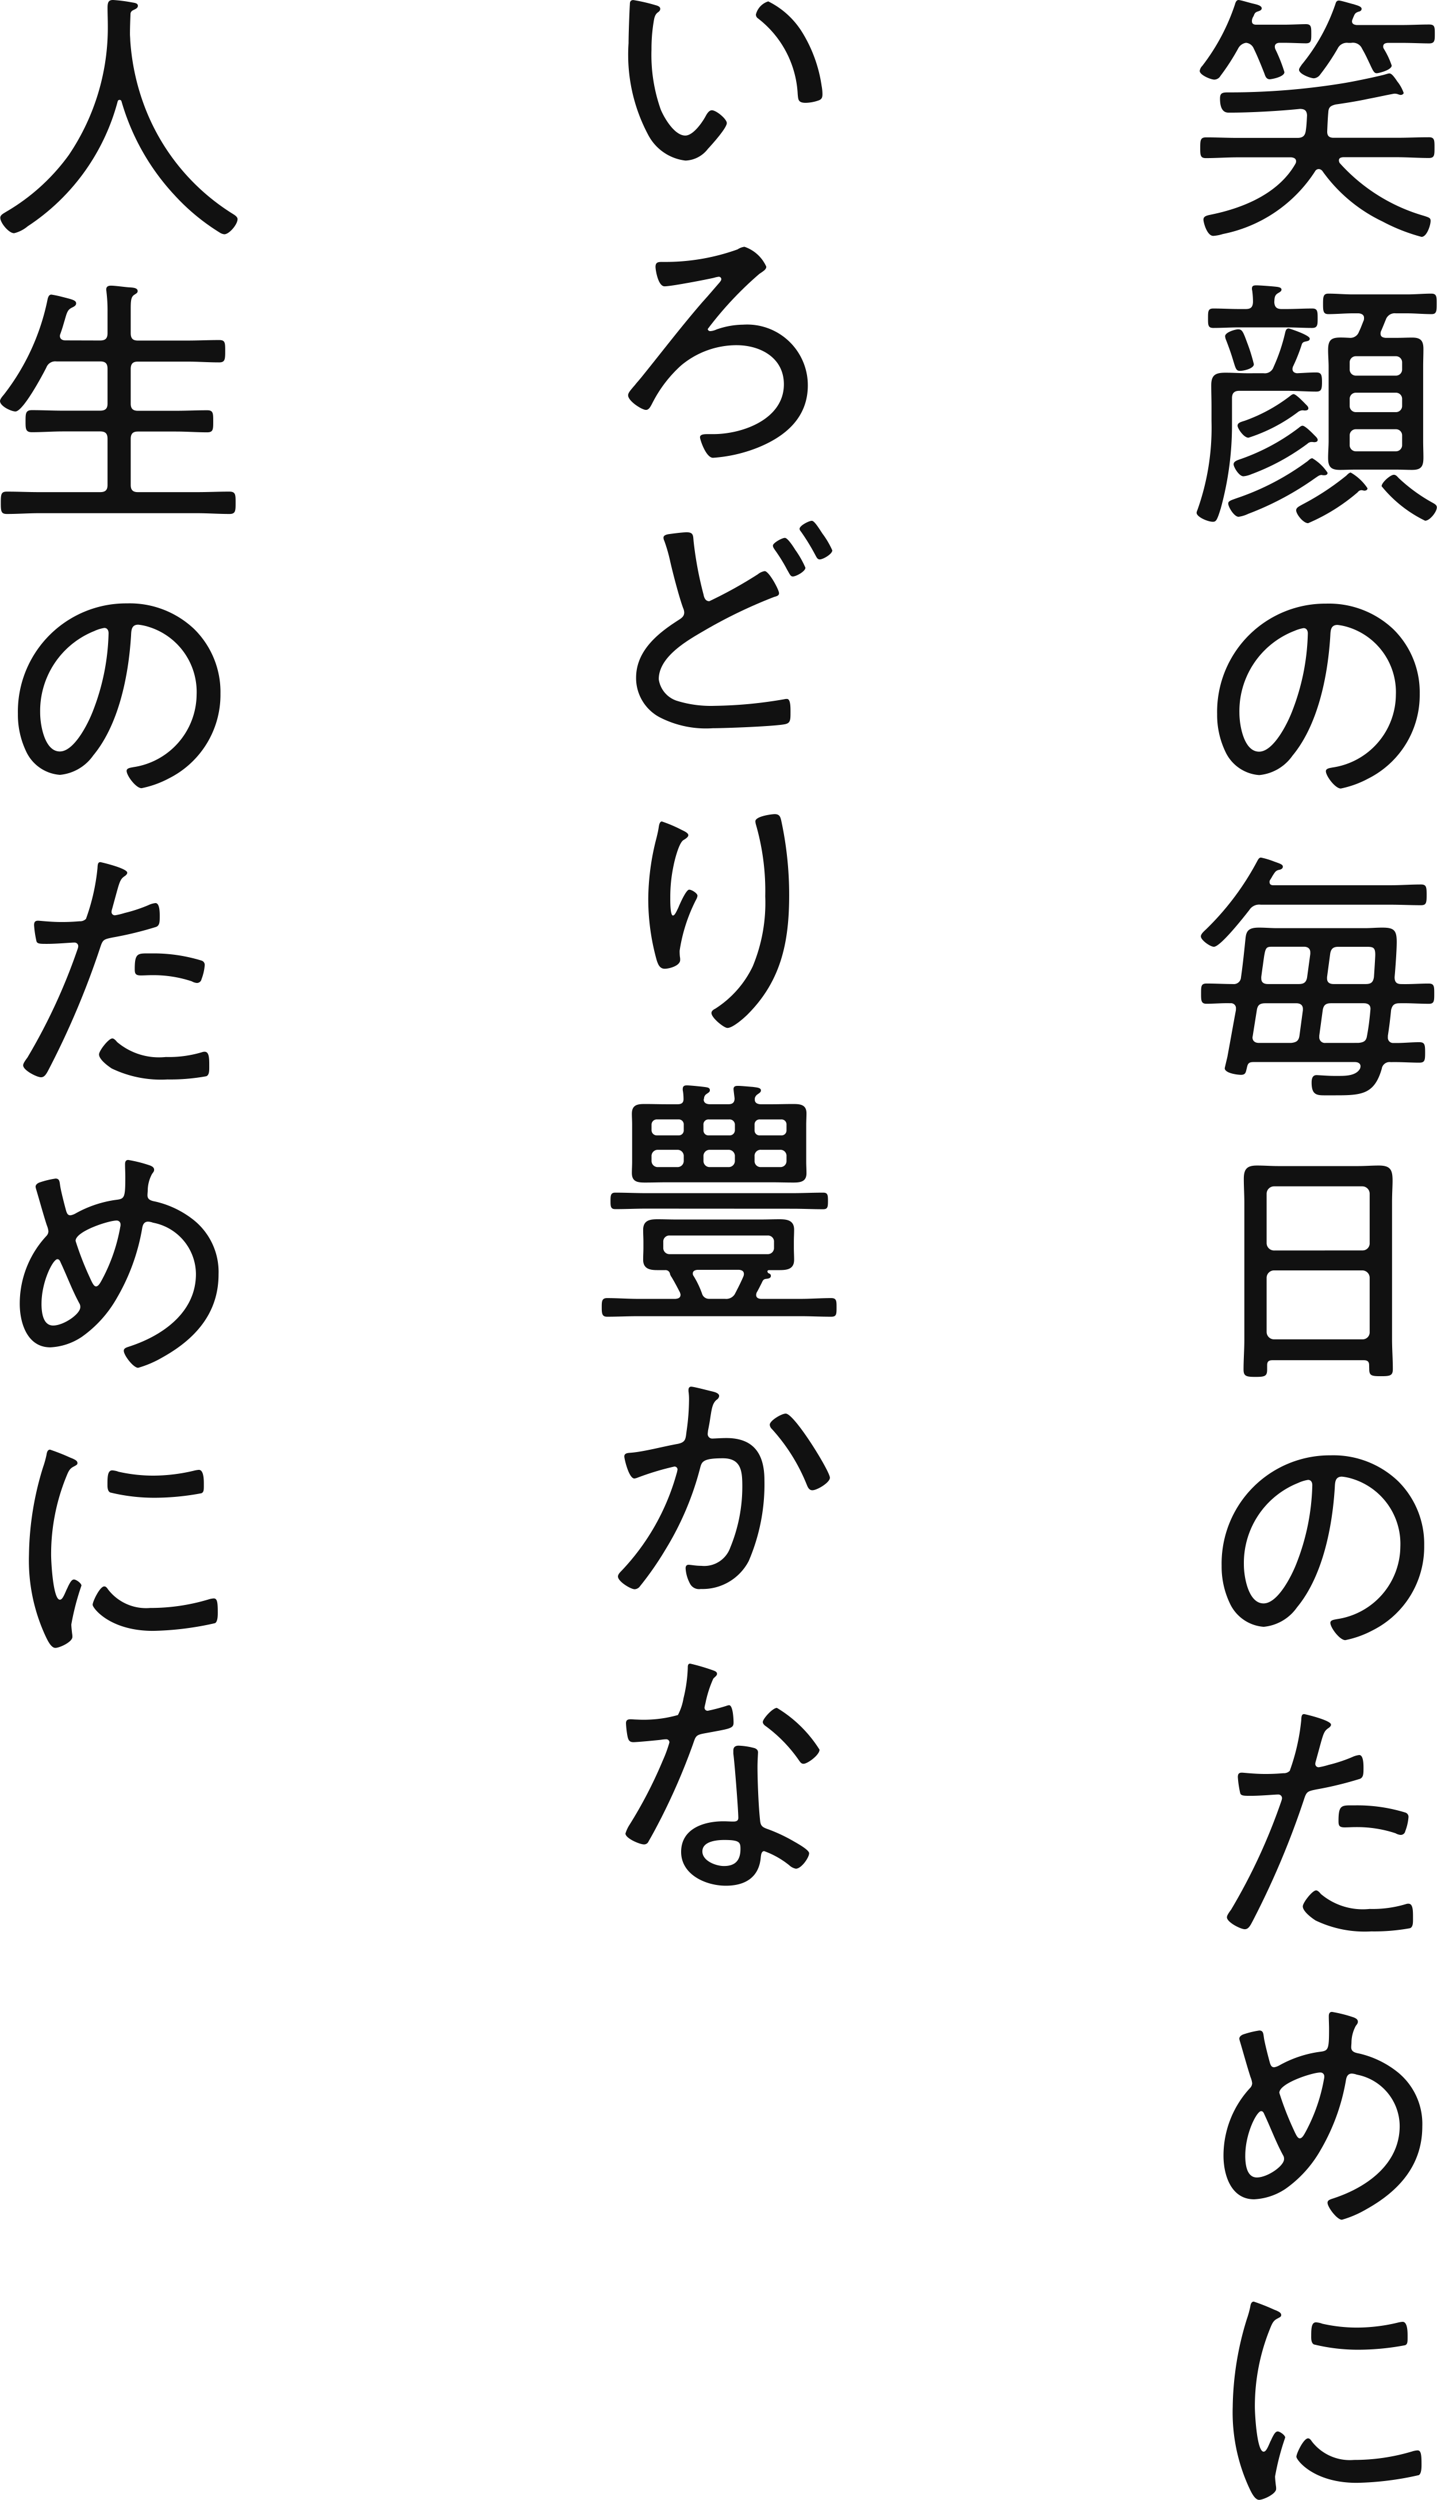 <svg xmlns="http://www.w3.org/2000/svg" width="86.559" height="150.566" viewBox="0 0 86.559 150.566">
  <g id="txt" transform="translate(0 0)">
    <g id="グループ_10340" data-name="グループ 10340" transform="translate(36.247 0.001)">
      <path id="パス_2585" data-name="パス 2585" d="M751.171,647.42c.112.032.3.08.3.225,0,.1-.064.16-.159.225-.194.161-.209.385-.257.674a10.131,10.131,0,0,0-.112,1.555,9.863,9.863,0,0,0,.562,3.625c.225.528.833,1.555,1.475,1.555.465,0,.993-.754,1.2-1.123.079-.144.207-.4.4-.4.273,0,.9.531.9.77,0,.3-.9,1.3-1.139,1.555a1.786,1.786,0,0,1-1.347.706,2.919,2.919,0,0,1-2.245-1.54,10.251,10.251,0,0,1-1.187-5.532c0-.513.048-1.844.08-2.373,0-.144.064-.225.209-.225A11,11,0,0,1,751.171,647.42Zm6.8-.225a5.022,5.022,0,0,1,2.068,1.892,8.466,8.466,0,0,1,1.154,3.208,2.608,2.608,0,0,1,.048.5c0,.194-.048.306-.239.37a2.465,2.465,0,0,1-.77.143c-.465,0-.449-.207-.481-.513a6.146,6.146,0,0,0-2.39-4.57.279.279,0,0,1-.128-.239A1.107,1.107,0,0,1,757.97,647.2Z" transform="translate(-747.947 -647.115)" fill="#111"/>
      <path id="パス_2586" data-name="パス 2586" d="M757.866,659.43c0,.177-.209.289-.417.432a21.234,21.234,0,0,0-3.111,3.322.147.147,0,0,0,.16.127,1.049,1.049,0,0,0,.369-.1,4.966,4.966,0,0,1,1.6-.289,3.656,3.656,0,0,1,3.9,3.657c0,1.955-1.364,3.094-3.063,3.768a8.917,8.917,0,0,1-2.646.594c-.433,0-.786-1.107-.786-1.235,0-.191.289-.191.465-.191h.337c1.763,0,4.251-.9,4.251-3,0-1.6-1.412-2.357-2.856-2.357a5.209,5.209,0,0,0-3.351,1.234,7.821,7.821,0,0,0-1.669,2.165c-.143.273-.239.5-.432.5-.241,0-1.075-.528-1.075-.881,0-.144.128-.29.417-.626.112-.144.257-.3.417-.5,1.218-1.508,2.405-3.063,3.672-4.522.337-.369.658-.754.995-1.138.048-.066.112-.13.112-.21a.147.147,0,0,0-.161-.144,1.728,1.728,0,0,0-.289.065c-.481.111-2.566.512-2.966.512s-.547-1.01-.547-1.17c0-.322.21-.3.482-.3a12.821,12.821,0,0,0,4.459-.754,1.013,1.013,0,0,1,.416-.159A2.223,2.223,0,0,1,757.866,659.43Z" transform="translate(-747.954 -643.368)" fill="#111"/>
      <path id="パス_2587" data-name="パス 2587" d="M751.874,671.377c.225-.032.834-.112,1.075-.112.417,0,.385.209.417.546A21.736,21.736,0,0,0,753.96,675c.031.161.095.416.352.416a26.157,26.157,0,0,0,2.919-1.619.9.9,0,0,1,.417-.193c.257,0,.865,1.123.865,1.332,0,.161-.191.191-.3.225a29.4,29.4,0,0,0-4.3,2.083c-.993.577-2.646,1.54-2.646,2.872a1.6,1.6,0,0,0,1.139,1.314,6.922,6.922,0,0,0,2.229.289,26.262,26.262,0,0,0,4.2-.4.536.536,0,0,1,.159-.016c.225,0,.209.562.209.849,0,.435-.016.61-.337.674-.625.128-3.592.241-4.346.241a6.083,6.083,0,0,1-3.224-.673,2.677,2.677,0,0,1-1.395-2.359c0-1.6,1.25-2.645,2.5-3.447.192-.129.4-.225.4-.5a.742.742,0,0,0-.064-.255c-.241-.643-.642-2.182-.8-2.9a9.411,9.411,0,0,0-.337-1.155.428.428,0,0,1-.048-.193C751.553,671.442,751.746,671.395,751.874,671.377Zm7.617.947a5.734,5.734,0,0,1,.61,1.075c0,.223-.562.528-.754.528-.144,0-.177-.112-.353-.416a9.952,9.952,0,0,0-.689-1.123c-.1-.144-.162-.225-.162-.322,0-.159.547-.464.722-.464S759.4,672.178,759.492,672.324Zm1.636-.979a5.2,5.2,0,0,1,.593,1.009c0,.225-.561.546-.754.546-.127,0-.177-.1-.239-.209a13.1,13.1,0,0,0-.866-1.427c-.032-.047-.112-.128-.112-.207,0-.194.562-.483.738-.483C760.631,670.575,760.856,670.928,761.127,671.345Z" transform="translate(-747.833 -639.206)" fill="#111"/>
      <path id="パス_2588" data-name="パス 2588" d="M752.366,684.685c.144.082.5.209.5.369,0,.128-.209.241-.3.3-.273.177-.53,1.219-.594,1.555a9.081,9.081,0,0,0-.193,1.876c0,.146-.016,1.107.16,1.107.113,0,.209-.239.321-.464.08-.194.465-1.093.658-1.093.143,0,.5.21.5.37a.633.633,0,0,1-.08.225,10.009,10.009,0,0,0-.995,3.078,2.932,2.932,0,0,0,.016.369.789.789,0,0,1,.016.193c0,.353-.658.529-.929.529-.3,0-.4-.257-.481-.5a13.676,13.676,0,0,1-.513-3.705,14.922,14.922,0,0,1,.5-3.688c.05-.209.1-.417.13-.624.015-.1.047-.354.191-.354A8.464,8.464,0,0,1,752.366,684.685Zm6.093-.529a21.188,21.188,0,0,1,.481,4.508c0,2.791-.465,5.146-2.5,7.184-.239.24-.9.817-1.218.817-.209,0-.963-.608-.963-.9,0-.13.128-.208.225-.257a6.194,6.194,0,0,0,2.261-2.551,9.976,9.976,0,0,0,.754-4.216,14.452,14.452,0,0,0-.562-4.33.825.825,0,0,1-.032-.194c0-.3.979-.432,1.17-.432C758.379,683.788,758.411,683.981,758.459,684.156Z" transform="translate(-747.651 -634.751)" fill="#111"/>
      <path id="パス_2589" data-name="パス 2589" d="M757.688,708.48a.467.467,0,0,0-.032.144c0,.176.128.224.273.241h2.389c.626,0,1.236-.048,1.86-.048.321,0,.321.176.321.562,0,.4,0,.562-.321.562-.624,0-1.234-.033-1.86-.033h-9.767c-.626,0-1.25.033-1.876.033-.3,0-.321-.193-.321-.562,0-.353,0-.562.321-.562.626,0,1.25.048,1.876.048H752.8c.112-.016.3-.031.3-.255,0-.048-.032-.1-.032-.13-.193-.368-.289-.56-.5-.915a.694.694,0,0,1-.1-.191.268.268,0,0,0-.289-.241h-.481c-.448,0-.849-.08-.849-.626,0-.239.016-.481.016-.722v-.352c0-.241-.016-.483-.016-.722,0-.578.4-.642.867-.642.384,0,.753.016,1.122.016h5.1c.385,0,.77-.016,1.138-.016.465,0,.867.08.867.626,0,.241-.016.48-.016.738v.352c0,.241.016.483.016.722,0,.578-.433.626-.9.626h-.608c-.064,0-.1.032-.1.08s.032.064.048.1c.08.031.159.065.159.161,0,.128-.111.159-.207.176-.145.016-.225.016-.3.161C758.009,707.871,757.752,708.385,757.688,708.48Zm-6.655-5.051c-.626,0-1.236.031-1.861.031-.289,0-.289-.177-.289-.514,0-.32.018-.48.289-.48.626,0,1.236.031,1.861.031h8.8c.626,0,1.236-.031,1.86-.031.273,0,.289.143.289.5s-.016.5-.289.5c-.624,0-1.234-.031-1.86-.031Zm3.463-6.576c0,.225.192.289.385.289h1.091c.257,0,.384-.1.384-.353-.015-.144-.063-.5-.063-.56,0-.161.111-.194.255-.194.225,0,.674.048.915.064.193.033.481.033.481.209,0,.112-.1.162-.209.241a.381.381,0,0,0-.161.241v.08c0,.208.193.273.369.273h.626c.432,0,.865-.016,1.3-.016s.818.032.818.562c0,.225-.016.464-.016.689v2.229c0,.225.016.449.016.69,0,.513-.369.562-.786.562-.449,0-.881-.016-1.33-.016h-6.287c-.433,0-.865.016-1.315.016-.433,0-.8-.032-.8-.578,0-.225.016-.449.016-.674v-2.229c0-.255-.016-.464-.016-.657,0-.545.337-.594.786-.594s.882.016,1.331.016h.626c.241,0,.385-.08.369-.353a3.384,3.384,0,0,0-.032-.417.489.489,0,0,1-.016-.143c0-.194.112-.225.257-.225.16,0,.977.079,1.154.112.112.016.224.047.224.177,0,.112-.08.143-.192.225a.326.326,0,0,0-.16.271C754.513,696.806,754.5,696.837,754.5,696.853Zm-1.523,2.165a.3.3,0,0,0,.321-.32v-.322a.3.3,0,0,0-.321-.32h-1.282a.316.316,0,0,0-.337.32v.322a.316.316,0,0,0,.337.32Zm-1.619,1.523a.372.372,0,0,0,.384.387h1.171a.372.372,0,0,0,.385-.387v-.255a.374.374,0,0,0-.385-.4h-1.171a.374.374,0,0,0-.384.4Zm7.377,4.893a.362.362,0,0,0-.385-.385h-5.9a.362.362,0,0,0-.385.385v.352a.371.371,0,0,0,.385.385h5.9a.371.371,0,0,0,.385-.385Zm-4.618,1.682c-.144.017-.273.065-.273.225a.226.226,0,0,0,.048.146,5.454,5.454,0,0,1,.512,1.075.429.429,0,0,0,.417.3h.963a.6.6,0,0,0,.625-.353c.176-.337.337-.658.481-.994a.434.434,0,0,0,.032-.144c0-.193-.144-.241-.3-.258Zm.369-8.417a.3.3,0,0,0,.32.32h1.236a.316.316,0,0,0,.337-.32v-.322a.316.316,0,0,0-.337-.32H754.8a.3.3,0,0,0-.32.32Zm1.892,1.587a.375.375,0,0,0-.386-.4h-1.122a.373.373,0,0,0-.384.4v.255a.371.371,0,0,0,.384.387h1.122a.373.373,0,0,0,.386-.387Zm1.186-1.587a.3.3,0,0,0,.321.32h1.282a.3.3,0,0,0,.321-.32v-.322a.3.3,0,0,0-.321-.32h-1.282a.3.3,0,0,0-.321.32Zm.385,1.186a.366.366,0,0,0-.385.4v.255a.363.363,0,0,0,.385.387H759.1a.363.363,0,0,0,.384-.387v-.255a.366.366,0,0,0-.384-.4Z" transform="translate(-748.355 -630.633)" fill="#111"/>
      <path id="パス_2590" data-name="パス 2590" d="M754.763,709.864c.128.032.417.1.417.273a.3.3,0,0,1-.144.224c-.257.208-.3.529-.385,1.059-.032.241-.08.5-.144.817,0,.049-.016.128-.016.177a.27.27,0,0,0,.289.289c.112,0,.529-.031.834-.031,1.651,0,2.293.96,2.293,2.533a11.7,11.7,0,0,1-.947,4.877,3.134,3.134,0,0,1-2.887,1.682.613.613,0,0,1-.657-.337,2.216,2.216,0,0,1-.257-.913c0-.112.048-.209.176-.209.144,0,.417.064.769.064a1.663,1.663,0,0,0,1.748-1.107,9.618,9.618,0,0,0,.723-3.688c0-.9-.064-1.683-1.171-1.683-1.17,0-1.268.191-1.364.562a17.919,17.919,0,0,1-2.085,4.922,19.075,19.075,0,0,1-1.587,2.277.436.436,0,0,1-.273.128c-.241,0-1.011-.465-1.011-.769,0-.128.13-.257.225-.353a13.874,13.874,0,0,0,3.3-5.82,1.749,1.749,0,0,0,.064-.273.181.181,0,0,0-.192-.176,16.432,16.432,0,0,0-2.229.674.775.775,0,0,1-.177.047c-.337,0-.608-1.186-.608-1.33,0-.225.271-.209.416-.225.786-.064,1.972-.385,2.791-.529.513-.1.481-.321.546-.786a13.547,13.547,0,0,0,.144-1.812,3.486,3.486,0,0,0-.032-.578v-.079c0-.1.048-.194.161-.194C753.642,709.575,754.555,709.817,754.763,709.864Zm7.088,5.2c0,.289-.769.753-1.058.753-.193,0-.273-.177-.337-.337a11.151,11.151,0,0,0-2.1-3.352.393.393,0,0,1-.128-.255c0-.257.721-.674.961-.674C759.719,711.2,761.852,714.676,761.852,715.061Z" transform="translate(-748.108 -626.058)" fill="#111"/>
      <path id="パス_2591" data-name="パス 2591" d="M754.746,722.473c.08.032.193.08.193.193,0,.1-.1.16-.225.289a6.886,6.886,0,0,0-.465,1.444c-.015.079-.064.255-.064.3a.185.185,0,0,0,.193.192,11.366,11.366,0,0,0,1.107-.289.725.725,0,0,1,.177-.048c.241,0,.273.85.273,1.043,0,.368-.194.368-1.765.657-.528.1-.514.177-.689.674a38.413,38.413,0,0,1-1.909,4.427c-.239.464-.481.929-.753,1.395a.294.294,0,0,1-.273.191c-.273,0-1.123-.368-1.123-.656a2.1,2.1,0,0,1,.257-.546,26.441,26.441,0,0,0,1.99-3.848,8,8,0,0,0,.4-1.091.185.185,0,0,0-.193-.193,2.345,2.345,0,0,0-.32.032c-.257.032-1.444.144-1.653.144-.257,0-.321-.144-.369-.417a5.481,5.481,0,0,1-.08-.722c0-.191.1-.24.273-.24.128,0,.257.016.369.016a7.582,7.582,0,0,0,2.486-.273,3.387,3.387,0,0,0,.337-1.011,8.8,8.8,0,0,0,.257-1.828c0-.112,0-.257.144-.257A12.468,12.468,0,0,1,754.746,722.473Zm2.389,4.65c.145.032.273.112.273.273,0,.064-.032.546-.032.865,0,.85.064,2.439.161,3.273.032.287.144.368.4.464a9.843,9.843,0,0,1,1.619.754c.192.112.931.512.931.722,0,.255-.465.929-.8.929a.809.809,0,0,1-.4-.209,5.249,5.249,0,0,0-1.507-.85c-.177,0-.193.257-.209.4-.112,1.2-.963,1.685-2.1,1.685-1.2,0-2.694-.659-2.694-2.038,0-1.411,1.379-1.844,2.55-1.844.193,0,.4.016.594.016.159,0,.3-.031.3-.225,0-.465-.225-3.335-.3-3.864v-.193c0-.207.127-.289.321-.289A4.191,4.191,0,0,1,757.136,727.124Zm-3.079,6.239c0,.576.818.881,1.3.881.689,0,.995-.353.995-1.027,0-.4-.049-.544-.979-.544C754.923,732.673,754.056,732.753,754.056,733.363Zm7.057-6.127c0,.321-.722.849-.963.849-.144,0-.209-.112-.289-.225a8.679,8.679,0,0,0-1.956-2.019c-.1-.064-.209-.161-.209-.273,0-.193.594-.85.85-.85A7.714,7.714,0,0,1,761.114,727.236Z" transform="translate(-747.995 -621.85)" fill="#111"/>
    </g>
    <g id="グループ_10339" data-name="グループ 10339" transform="translate(0 0)">
      <path id="パス_2592" data-name="パス 2592" d="M755.467,740.742a.119.119,0,0,0-.112.095,12.967,12.967,0,0,1-5.421,7.521,1.994,1.994,0,0,1-.817.417c-.321,0-.834-.624-.834-.931,0-.16.161-.241.369-.368a12.289,12.289,0,0,0,3.752-3.4,13.69,13.69,0,0,0,2.357-7.826c0-.352-.016-.706-.016-1.059s.08-.464.337-.464a9.357,9.357,0,0,1,1.123.144c.175.031.368.047.368.207s-.193.208-.3.273a.25.25,0,0,0-.146.241c-.015.4-.031.786-.031,1.187,0,.112.016.257.016.369a13.858,13.858,0,0,0,.9,4.089,13.056,13.056,0,0,0,5.244,6.352c.128.079.321.191.321.337,0,.32-.5.913-.8.913a.641.641,0,0,1-.289-.112,12.729,12.729,0,0,1-2.678-2.213,13.934,13.934,0,0,1-3.223-5.677A.119.119,0,0,0,755.467,740.742Z" transform="translate(-748.267 -734.728)" fill="#111"/>
      <path id="パス_2593" data-name="パス 2593" d="M754.3,750.9c.322,0,.449-.128.449-.449v-1.282a9.293,9.293,0,0,0-.064-1.188c0-.048-.016-.1-.016-.146,0-.191.128-.239.289-.239.241,0,.786.08,1.058.1.225.016.547.016.547.225,0,.112-.08.143-.225.241-.177.127-.193.369-.193.849v1.444c0,.321.128.449.432.449h2.967c.642,0,1.284-.032,1.925-.032.368,0,.368.159.368.673,0,.5-.016.674-.368.674-.642,0-1.284-.048-1.925-.048h-2.967c-.3,0-.432.128-.432.449V754.7c0,.3.128.433.432.433h2.294c.626,0,1.25-.032,1.876-.032.368,0,.368.176.368.674,0,.48,0,.656-.368.656-.626,0-1.25-.048-1.876-.048h-2.294c-.3,0-.432.13-.432.449V759.6c0,.3.128.433.432.433h3.561c.658,0,1.3-.032,1.94-.032.385,0,.385.177.385.674,0,.48,0,.674-.369.674-.657,0-1.3-.048-1.956-.048h-9.51c-.642,0-1.284.048-1.94.048-.353,0-.369-.16-.369-.674s.016-.674.369-.674c.656,0,1.3.032,1.94.032H754.3c.322,0,.449-.128.449-.433v-2.775c0-.32-.127-.449-.449-.449h-2.244c-.61,0-1.236.048-1.861.048-.385,0-.385-.207-.385-.656,0-.465,0-.674.385-.674.626,0,1.252.032,1.861.032H754.3c.322,0,.449-.128.449-.433v-2.085c0-.321-.127-.449-.449-.449h-2.63a.574.574,0,0,0-.608.369c-.225.449-1.4,2.646-1.861,2.646-.257,0-.929-.321-.929-.626,0-.128.16-.3.241-.4a13.774,13.774,0,0,0,2.63-5.758c.032-.112.08-.255.223-.255a6.668,6.668,0,0,1,.674.143c.562.146.818.194.818.386,0,.144-.161.209-.257.257-.257.128-.3.289-.432.753-.065.209-.13.465-.258.818a.381.381,0,0,0-.032.127c0,.258.257.274.321.274Z" transform="translate(-748.271 -730.391)" fill="#111"/>
      <path id="パス_2594" data-name="パス 2594" d="M759.707,763.463a5.322,5.322,0,0,1,1.573,3.882,5.63,5.63,0,0,1-3.1,5.1,6.02,6.02,0,0,1-1.653.594c-.337,0-.9-.754-.9-1.043,0-.177.257-.191.4-.224a4.455,4.455,0,0,0,3.816-4.361A4.1,4.1,0,0,0,757,763.336a3.268,3.268,0,0,0-.673-.146c-.417,0-.417.353-.433.657-.146,2.375-.722,5.342-2.277,7.218a2.767,2.767,0,0,1-2.006,1.171,2.444,2.444,0,0,1-2.052-1.444,5.133,5.133,0,0,1-.481-2.229,6.52,6.52,0,0,1,6.56-6.656A5.649,5.649,0,0,1,759.707,763.463Zm-6,.1a5.185,5.185,0,0,0-3.288,4.939c0,.7.257,2.325,1.186,2.325.866,0,1.7-1.685,1.974-2.389a13.7,13.7,0,0,0,.961-4.731c0-.177-.08-.321-.257-.321A2.4,2.4,0,0,0,753.71,763.559Z" transform="translate(-748 -725.565)" fill="#111"/>
      <path id="パス_2595" data-name="パス 2595" d="M755.585,774.2c0,.082-.064.13-.112.178-.3.191-.337.32-.562,1.138l-.241.882a.571.571,0,0,0-.032.175.2.2,0,0,0,.209.193,4.565,4.565,0,0,0,.594-.143,9.142,9.142,0,0,0,1.411-.466,1.357,1.357,0,0,1,.433-.128c.273,0,.257.642.257.833,0,.322-.016.513-.209.6a21.242,21.242,0,0,1-2.63.64c-.544.112-.594.128-.754.626a50.173,50.173,0,0,1-3.014,7.169c-.193.369-.3.624-.546.624s-1.075-.417-1.075-.721c0-.128.176-.353.257-.465a34.9,34.9,0,0,0,3.031-6.559.6.6,0,0,0,.032-.144.223.223,0,0,0-.241-.225c-.177,0-1.043.08-1.635.08-.417,0-.594,0-.642-.16a6.329,6.329,0,0,1-.144-.963c0-.175.048-.273.241-.273.113,0,.754.08,1.427.08.369,0,.722-.016,1.075-.047a.485.485,0,0,0,.385-.146,12.564,12.564,0,0,0,.69-3.03c.015-.177,0-.385.175-.385C753.981,773.56,755.585,773.929,755.585,774.2Zm-.61,10.2a3.911,3.911,0,0,0,2.935.9,6.9,6.9,0,0,0,2.213-.3.4.4,0,0,1,.128-.016c.273,0,.273.417.273.835,0,.273.016.561-.176.64a11.938,11.938,0,0,1-2.341.194,6.83,6.83,0,0,1-3.352-.659c-.225-.143-.77-.544-.77-.849,0-.225.578-.963.8-.963C754.783,784.176,754.911,784.32,754.975,784.4Zm2.02-5.339a9.862,9.862,0,0,1,3.063.432.27.27,0,0,1,.193.289,3,3,0,0,1-.193.834.278.278,0,0,1-.289.225.75.75,0,0,1-.3-.1,7.368,7.368,0,0,0-2.438-.369c-.208,0-.417.016-.626.016-.321,0-.369-.112-.369-.368C756.033,779,756.226,779.061,757,779.061Z" transform="translate(-747.92 -721.636)" fill="#111"/>
      <path id="パス_2596" data-name="パス 2596" d="M757.016,787.313c.112.048.241.112.241.257,0,.095-.048.143-.128.255a2.15,2.15,0,0,0-.257.963c0,.112-.016.209-.016.321,0,.3.289.337.513.384a5.815,5.815,0,0,1,2.277,1.108,4.009,4.009,0,0,1,1.492,3.271c0,2.357-1.428,3.914-3.384,5a6.378,6.378,0,0,1-1.459.626c-.289,0-.866-.754-.866-1.027,0-.177.209-.208.433-.289,1.956-.658,3.913-2.053,3.913-4.33a3.169,3.169,0,0,0-2.582-3.094,1,1,0,0,0-.3-.064c-.241,0-.321.191-.353.384A12.455,12.455,0,0,1,755,795.316a7.2,7.2,0,0,1-2.085,2.308,3.72,3.72,0,0,1-1.908.642c-1.4,0-1.845-1.477-1.845-2.63a6,6,0,0,1,1.6-4.073.431.431,0,0,0,.128-.289,1.386,1.386,0,0,0-.1-.369c-.225-.7-.417-1.412-.626-2.117a1.11,1.11,0,0,1-.048-.191c0-.13.112-.21.225-.258a5.476,5.476,0,0,1,.977-.24c.242,0,.242.192.273.386.032.3.289,1.282.369,1.57.048.146.1.258.257.258a1,1,0,0,0,.337-.129,6.905,6.905,0,0,1,2.389-.8c.529-.064.578-.1.578-1.38,0-.255-.016-.513-.016-.769,0-.128.032-.257.193-.257A8.342,8.342,0,0,1,757.016,787.313Zm-6.543,8.322c0,.465.064,1.316.7,1.316s1.637-.69,1.637-1.107a.411.411,0,0,0-.064-.24c-.433-.8-.738-1.637-1.123-2.454-.032-.082-.08-.194-.193-.194C751.164,792.957,750.474,794.3,750.474,795.635Zm2.052-3.784a18.3,18.3,0,0,0,.8,2.085c.191.417.289.658.433.658s.255-.209.4-.481a10.562,10.562,0,0,0,1.059-3.1.445.445,0,0,0,.016-.143.228.228,0,0,0-.241-.242C754.5,790.632,752.526,791.274,752.526,791.851Z" transform="translate(-747.973 -717.113)" fill="#111"/>
      <path id="パス_2597" data-name="パス 2597" d="M752.272,800.6c.1.048.225.112.225.242,0,.095-.08.128-.225.207-.257.13-.321.289-.481.69a12.422,12.422,0,0,0-.881,4.636c0,.368.112,2.693.528,2.693.128,0,.225-.191.369-.528.032-.082.08-.16.112-.242.144-.3.241-.448.369-.448s.449.225.449.368a15.328,15.328,0,0,0-.61,2.341c0,.129.032.417.048.547a.961.961,0,0,1,.016.207c0,.3-.769.658-1.026.658-.273,0-.5-.514-.626-.786a10.834,10.834,0,0,1-.963-4.827,18.494,18.494,0,0,1,.85-5.275,5.846,5.846,0,0,0,.209-.754c.016-.13.064-.3.209-.3a12.84,12.84,0,0,1,1.218.481C752.16,800.55,752.24,800.58,752.272,800.6Zm2.052,7.828a2.885,2.885,0,0,0,2.55,1.138,12.136,12.136,0,0,0,3.513-.513,1.26,1.26,0,0,1,.32-.063c.21,0,.242.24.242.848,0,.178,0,.547-.162.643a18.3,18.3,0,0,1-3.736.465c-2.614,0-3.64-1.38-3.64-1.573s.433-1.106.7-1.106C754.213,808.264,754.277,808.36,754.325,808.424Zm.626-7.072a9.493,9.493,0,0,0,2.117.239,10.563,10.563,0,0,0,2.454-.3,1.667,1.667,0,0,1,.289-.048c.321,0,.3.7.3.929,0,.273,0,.416-.145.48a15.373,15.373,0,0,1-2.791.273,11.262,11.262,0,0,1-2.71-.32c-.176-.1-.16-.369-.16-.545,0-.465.032-.786.289-.786A1.354,1.354,0,0,1,754.951,801.352Z" transform="translate(-747.831 -712.716)" fill="#111"/>
    </g>
    <g id="グループ_10341" data-name="グループ 10341" transform="translate(72.078)">
      <path id="パス_2577" data-name="パス 2577" d="M777.6,634.93a13.459,13.459,0,0,1-1.059,1.637.439.439,0,0,1-.368.225c-.209,0-.883-.273-.883-.528a.564.564,0,0,1,.16-.306,12.491,12.491,0,0,0,1.956-3.672c.032-.112.08-.289.225-.289.128,0,.738.193.913.225.112.032.481.095.481.273,0,.1-.095.145-.192.177-.207.064-.225.112-.3.3a.537.537,0,0,0-.08.175.362.362,0,0,0-.016.128c0,.16.111.208.255.208h1.653c.481,0,1.026-.032,1.346-.032s.321.178.321.579,0,.576-.321.576-.849-.032-1.346-.032h-.241c-.064,0-.289.015-.289.239a.472.472,0,0,0,.032.146,9.427,9.427,0,0,1,.546,1.379c0,.3-.8.433-.882.433-.209,0-.273-.193-.321-.337-.161-.417-.448-1.122-.642-1.508a.559.559,0,0,0-.464-.352A.645.645,0,0,0,777.6,634.93Zm4.859,7.249a.253.253,0,0,0-.225.145,8.6,8.6,0,0,1-5.549,3.768,2.469,2.469,0,0,1-.576.112c-.385,0-.594-.817-.594-.978,0-.241.273-.258.546-.322,1.908-.4,3.976-1.266,4.987-3.03a.309.309,0,0,0,.048-.161c0-.176-.146-.225-.29-.241h-3.223c-.642,0-1.284.048-1.924.048-.337,0-.337-.191-.337-.626,0-.464.016-.624.353-.624.642,0,1.282.032,1.908.032h3.592c.289,0,.45-.1.5-.4s.064-.641.08-.961c-.016-.287-.143-.385-.433-.385-1.218.128-3,.225-4.233.225-.16,0-.576.032-.576-.849,0-.4.208-.371.673-.371a42.6,42.6,0,0,0,6.7-.544c.69-.112,1.764-.337,2.438-.5.08-.016.321-.1.385-.1.128,0,.256.145.481.482a2.349,2.349,0,0,1,.385.69c0,.079-.112.127-.177.127a.664.664,0,0,1-.176-.048.69.69,0,0,0-.193-.031c-.08,0-1.348.273-1.523.3-.674.146-1.364.258-2.037.353-.3.082-.417.16-.433.481-.033.369-.048.738-.064,1.106-.016.289.1.418.385.418h3.816c.642,0,1.284-.032,1.924-.032.337,0,.337.175.337.624s0,.626-.337.626c-.64,0-1.282-.048-1.924-.048h-3.255c-.13.016-.242.048-.242.192a.313.313,0,0,0,.049.161A10.845,10.845,0,0,0,788.814,645c.3.1.385.127.385.3,0,.258-.225.963-.546.963a11.086,11.086,0,0,1-2.357-.929,9.408,9.408,0,0,1-3.624-3.049A.3.3,0,0,0,782.463,642.178Zm.1-5.708a.525.525,0,0,1-.385.241c-.209,0-.9-.257-.9-.512,0-.1.112-.224.159-.306a11.669,11.669,0,0,0,2.038-3.672c.032-.112.08-.193.207-.193s.738.193.9.225c.112.048.465.111.465.273,0,.112-.1.16-.193.175-.224.082-.224.146-.353.449a.39.39,0,0,0-.032.128c0,.16.128.208.273.224h2.742c.546,0,1.091-.031,1.635-.031.337,0,.337.16.337.577,0,.369,0,.562-.337.562-.449,0-1.058-.032-1.635-.032h-.866c-.145.015-.271.048-.271.225a.258.258,0,0,0,.047.144,4.927,4.927,0,0,1,.465.994c0,.273-.786.465-.9.465-.162,0-.225-.143-.419-.562-.111-.225-.239-.528-.464-.915a.6.6,0,0,0-.658-.352h-.177a.617.617,0,0,0-.642.352A13.493,13.493,0,0,1,782.56,636.47Z" transform="translate(-775.103 -631.996)" fill="#111"/>
      <path id="パス_2578" data-name="パス 2578" d="M779.176,650.141a.554.554,0,0,0,.61-.37,10.761,10.761,0,0,0,.706-2.1c.032-.112.064-.225.209-.225.048,0,1.266.4,1.266.61,0,.144-.128.144-.321.193a.231.231,0,0,0-.16.161,10.246,10.246,0,0,1-.528,1.33.429.429,0,0,0-.032.145c0,.16.112.241.271.258.385-.017.77-.048,1.155-.048.3,0,.353.127.353.576s-.048.578-.353.578c-.5,0-1.188-.048-1.828-.048h-2.791c-.321,0-.449.144-.449.449v1.507a18.991,18.991,0,0,1-.674,5.116c-.225.737-.289.817-.48.817-.3,0-.979-.289-.979-.544a.471.471,0,0,1,.048-.16,14.772,14.772,0,0,0,.85-5.357v-.881c0-.435-.016-.85-.016-1.284,0-.642.288-.754.865-.754.449,0,.9.034,1.364.034Zm1.107-3.866h.3c.513,0,1.026-.032,1.539-.032.321,0,.321.193.321.594,0,.384,0,.578-.337.578-.5,0-1.01-.034-1.523-.034h-2.9c-.5,0-1.01.034-1.523.034-.321,0-.321-.177-.321-.578,0-.419,0-.594.321-.594.514,0,1.026.032,1.523.032h.433c.3,0,.417-.112.432-.417a4.954,4.954,0,0,0-.047-.69.392.392,0,0,1-.016-.128c0-.191.143-.191.287-.191.193,0,1.043.063,1.252.095.1.018.241.048.241.161s-.128.161-.225.225c-.209.128-.193.321-.209.53C779.85,646.163,779.978,646.276,780.283,646.276ZM777.765,650c-.225,0-.257-.127-.4-.592-.08-.273-.208-.674-.433-1.252a.766.766,0,0,1-.064-.241c0-.241.61-.417.786-.417.241,0,.3.146.53.77a10.515,10.515,0,0,1,.416,1.33C778.6,649.869,777.974,650,777.765,650Zm5.276,6.143c0,.08-.064.143-.176.143h-.1c-.032,0-.048-.015-.08-.015-.145,0-.225.079-.353.16a17.839,17.839,0,0,1-4.073,2.181,1.988,1.988,0,0,1-.577.177c-.273,0-.626-.594-.626-.8,0-.16.208-.208.514-.321a15.45,15.45,0,0,0,4.265-2.229c.08-.064.177-.176.289-.176A2.817,2.817,0,0,1,783.041,656.138Zm-.786-1.845c-.032,0-.112-.016-.16-.016h-.032a.381.381,0,0,0-.241.112,13.517,13.517,0,0,1-3.367,1.829,1.637,1.637,0,0,1-.481.127c-.273,0-.594-.56-.594-.721,0-.193.257-.257.481-.337a12.635,12.635,0,0,0,3.4-1.828c.064-.048.177-.16.271-.16.13,0,.433.289.626.48l.128.13c.064.064.16.159.16.241S782.384,654.293,782.255,654.293Zm-.562-1.908c-.048,0-.112-.015-.177-.015a.528.528,0,0,0-.289.127,9.954,9.954,0,0,1-2.95,1.524c-.289,0-.658-.562-.658-.722,0-.177.193-.225.433-.3a9.926,9.926,0,0,0,2.773-1.523.37.37,0,0,1,.162-.081c.161,0,.625.5.769.643.048.048.128.127.128.207C781.886,652.353,781.79,652.385,781.694,652.385Zm3.577,4.828a.162.162,0,0,1-.08-.017c-.032,0-.08-.016-.112-.016a.3.3,0,0,0-.225.128,11.48,11.48,0,0,1-2.983,1.861c-.3,0-.721-.547-.721-.772,0-.159.144-.225.4-.368a15.65,15.65,0,0,0,2.629-1.732c.064-.066.176-.178.257-.178a3.014,3.014,0,0,1,1.011.947C785.447,657.148,785.383,657.214,785.271,657.214Zm.961-9.462c0,.225.194.239.289.255h.706c.3,0,.61-.016.915-.016.513,0,.673.193.673.69,0,.368-.016.722-.016,1.075v4.458c0,.336.016.672.016,1.009,0,.545-.145.738-.689.738-.3,0-.594-.017-.9-.017h-2.566c-.289,0-.578.017-.866.017-.544,0-.721-.176-.721-.722,0-.337.032-.69.032-1.026v-4.458c0-.337-.032-.674-.032-1.011,0-.8.337-.786,1.282-.738a.549.549,0,0,0,.578-.368c.113-.225.193-.465.289-.69a.5.5,0,0,0,.016-.144c0-.193-.16-.257-.321-.274h-.337c-.5,0-.995.049-1.491.049-.3,0-.321-.176-.321-.61s.016-.626.321-.626c.48,0,.993.048,1.491.048H787.8c.513,0,1.026-.048,1.491-.048.337,0,.321.209.321.626,0,.4,0,.61-.3.61-.513,0-1.011-.049-1.507-.049h-.658a.563.563,0,0,0-.594.37c-.1.239-.192.48-.3.721A.357.357,0,0,0,786.232,647.752Zm1.3,1.746a.37.37,0,0,0-.385-.384h-2.389a.37.37,0,0,0-.385.384v.4a.371.371,0,0,0,.385.385h2.389a.371.371,0,0,0,.385-.385Zm-2.774,1.813a.371.371,0,0,0-.385.385v.4a.371.371,0,0,0,.385.385h2.389a.371.371,0,0,0,.385-.385v-.4a.371.371,0,0,0-.385-.385Zm0,2.2a.37.37,0,0,0-.385.384v.547a.375.375,0,0,0,.385.4h2.389a.375.375,0,0,0,.385-.4v-.547a.37.37,0,0,0-.385-.384Zm4.169,5.516a7.7,7.7,0,0,1-2.63-2.083c0-.225.529-.69.738-.69.128,0,.224.128.3.207a9.974,9.974,0,0,0,2,1.46c.112.064.289.143.289.289C789.632,658.48,789.2,659.024,788.926,659.024Z" transform="translate(-775.151 -627.662)" fill="#111"/>
      <path id="パス_2579" data-name="パス 2579" d="M786.707,660.743a5.322,5.322,0,0,1,1.573,3.88,5.629,5.629,0,0,1-3.1,5.1,6.031,6.031,0,0,1-1.653.6c-.337,0-.9-.756-.9-1.044,0-.175.257-.191.4-.223a4.457,4.457,0,0,0,3.816-4.362A4.1,4.1,0,0,0,784,660.614a3.453,3.453,0,0,0-.673-.145c-.417,0-.417.353-.433.659-.146,2.372-.722,5.339-2.277,7.215a2.762,2.762,0,0,1-2.006,1.171,2.444,2.444,0,0,1-2.053-1.444,5.136,5.136,0,0,1-.481-2.229,6.519,6.519,0,0,1,6.56-6.655A5.644,5.644,0,0,1,786.707,660.743Zm-6,.095a5.186,5.186,0,0,0-3.288,4.94c0,.706.257,2.325,1.186,2.325.866,0,1.7-1.684,1.974-2.39a13.7,13.7,0,0,0,.961-4.731c0-.177-.08-.321-.257-.321A2.461,2.461,0,0,0,780.71,660.838Z" transform="translate(-774.84 -622.829)" fill="#111"/>
      <path id="パス_2580" data-name="パス 2580" d="M778.952,673.463a.7.7,0,0,0-.69.321c-.3.384-1.733,2.213-2.133,2.213-.225,0-.786-.4-.786-.626,0-.159.225-.337.337-.448a16.49,16.49,0,0,0,3.078-4.122c.049-.08.1-.177.208-.177a4.961,4.961,0,0,1,.754.225c.337.128.562.176.562.321,0,.128-.128.177-.225.193-.208.048-.241.127-.4.369a2.342,2.342,0,0,1-.144.241.192.192,0,0,0-.032.128c0,.144.1.191.225.191h7.04c.626,0,1.234-.047,1.86-.047.321,0,.337.159.337.626s-.016.624-.337.624c-.626,0-1.234-.032-1.86-.032Zm4.185,11.482h-.369c-.481,0-.754-.064-.754-.769,0-.225.048-.449.3-.449.112,0,.672.048,1.042.048h.337c.449,0,1.011-.032,1.235-.433a.465.465,0,0,0,.032-.144c0-.193-.177-.257-.337-.257h-6.109c-.241,0-.337.064-.385.289-.08.3-.064.481-.369.481-.224,0-.979-.1-.979-.4,0-.016.112-.481.161-.689.161-.868.481-2.663.514-2.808v-.079a.3.3,0,0,0-.337-.337c-.481-.016-.961.032-1.443.032-.321,0-.321-.209-.321-.61,0-.449,0-.61.337-.61.528,0,1.058.032,1.587.032a.428.428,0,0,0,.481-.4c.113-.785.193-1.571.273-2.357.048-.465.208-.642.817-.642.369,0,.722.033,1.091.033h5.276c.353,0,.7-.033,1.057-.033.706,0,.867.161.867.867,0,.5-.08,1.587-.128,2.117,0,.289.112.417.4.417.546.016,1.107-.032,1.651-.032.337,0,.337.177.337.61s0,.61-.321.61c-.594,0-1.186-.048-1.78-.032-.3,0-.433.112-.5.416q-.072.77-.193,1.539v.1a.316.316,0,0,0,.353.337c.513.015,1.027-.048,1.539-.048.337,0,.353.161.353.624s-.016.61-.353.61c-.529,0-1.17-.048-1.716-.032a.473.473,0,0,0-.544.4C785.767,684.993,784.917,684.945,783.137,684.945Zm-4.667-3.593c0,.034-.017.064-.017.1,0,.239.178.337.386.337h1.94c.3-.033.449-.112.5-.417l.21-1.556v-.079c0-.241-.178-.337-.386-.337h-1.876c-.321,0-.465.1-.513.416Zm.512-3.447c0,.257.176.337.4.337h1.86c.3,0,.449-.1.5-.4l.193-1.411v-.1c0-.241-.176-.337-.385-.337h-1.86c-.465,0-.465.016-.61,1.107-.032.207-.064.449-.1.721Zm5.854,3.882c.321-.033.465-.112.513-.417.1-.529.161-1.043.207-1.572.034-.288-.143-.4-.4-.4h-1.972c-.3,0-.449.1-.5.416l-.209,1.539v.082a.338.338,0,0,0,.385.353Zm-1.892-3.962v.08c0,.257.177.337.4.337h1.924c.321,0,.449-.1.5-.417.015-.193.08-1.2.08-1.346,0-.449-.128-.481-.546-.481h-1.669c-.3,0-.448.1-.5.417Z" transform="translate(-775.086 -618.972)" fill="#111"/>
      <path id="パス_2581" data-name="パス 2581" d="M784.831,696.523c0-.225-.112-.3-.321-.3h-5.5c-.225,0-.321.079-.321.3v.257c0,.4-.128.449-.7.449s-.722-.049-.722-.449c0-.594.048-1.2.048-1.8V686.74c0-.481-.032-.963-.032-1.443,0-.61.209-.8.8-.8.432,0,.849.033,1.266.033h4.827c.417,0,.834-.033,1.234-.033.706,0,.834.257.834.915,0,.337-.032.769-.032,1.33v8.2c0,.61.048,1.218.048,1.812,0,.4-.16.432-.722.432s-.7-.031-.7-.432Zm-.4-6.912a.425.425,0,0,0,.433-.449V686.2a.445.445,0,0,0-.433-.449h-5.325a.448.448,0,0,0-.449.449v2.966a.449.449,0,0,0,.449.449Zm-5.774,4.907a.449.449,0,0,0,.449.449h5.325a.425.425,0,0,0,.433-.449v-3.255a.445.445,0,0,0-.433-.449h-5.325a.448.448,0,0,0-.449.449Z" transform="translate(-774.439 -614.296)" fill="#111"/>
      <path id="パス_2822" data-name="パス 2822" d="M759.707,763.463a5.322,5.322,0,0,1,1.573,3.882,5.63,5.63,0,0,1-3.1,5.1,6.02,6.02,0,0,1-1.653.594c-.337,0-.9-.754-.9-1.043,0-.177.257-.191.4-.224a4.455,4.455,0,0,0,3.816-4.361A4.1,4.1,0,0,0,757,763.336a3.268,3.268,0,0,0-.673-.146c-.417,0-.417.353-.433.657-.146,2.375-.722,5.342-2.277,7.218a2.767,2.767,0,0,1-2.006,1.171,2.444,2.444,0,0,1-2.052-1.444,5.133,5.133,0,0,1-.481-2.229,6.52,6.52,0,0,1,6.56-6.656A5.649,5.649,0,0,1,759.707,763.463Zm-6,.1a5.185,5.185,0,0,0-3.288,4.939c0,.7.257,2.325,1.186,2.325.866,0,1.7-1.685,1.974-2.389a13.7,13.7,0,0,0,.961-4.731c0-.177-.08-.321-.257-.321A2.4,2.4,0,0,0,753.71,763.559Z" transform="translate(-747.57 -674.251)" fill="#111"/>
      <path id="パス_2823" data-name="パス 2823" d="M755.585,774.2c0,.082-.064.13-.112.178-.3.191-.337.32-.562,1.138l-.241.882a.571.571,0,0,0-.032.175.2.2,0,0,0,.209.193,4.565,4.565,0,0,0,.594-.143,9.142,9.142,0,0,0,1.411-.466,1.357,1.357,0,0,1,.433-.128c.273,0,.257.642.257.833,0,.322-.016.513-.209.6a21.242,21.242,0,0,1-2.63.64c-.544.112-.594.128-.754.626a50.173,50.173,0,0,1-3.014,7.169c-.193.369-.3.624-.546.624s-1.075-.417-1.075-.721c0-.128.176-.353.257-.465a34.9,34.9,0,0,0,3.031-6.559.6.6,0,0,0,.032-.144.223.223,0,0,0-.241-.225c-.177,0-1.043.08-1.635.08-.417,0-.594,0-.642-.16a6.329,6.329,0,0,1-.144-.963c0-.175.048-.273.241-.273.113,0,.754.08,1.427.08.369,0,.722-.016,1.075-.047a.485.485,0,0,0,.385-.146,12.564,12.564,0,0,0,.69-3.03c.015-.177,0-.385.175-.385C753.981,773.56,755.585,773.929,755.585,774.2Zm-.61,10.2a3.911,3.911,0,0,0,2.935.9,6.9,6.9,0,0,0,2.213-.3.4.4,0,0,1,.128-.016c.273,0,.273.417.273.835,0,.273.016.561-.176.64a11.938,11.938,0,0,1-2.341.194,6.83,6.83,0,0,1-3.352-.659c-.225-.143-.77-.544-.77-.849,0-.225.578-.963.8-.963C754.783,784.176,754.911,784.32,754.975,784.4Zm2.02-5.339a9.862,9.862,0,0,1,3.063.432.27.27,0,0,1,.193.289,3,3,0,0,1-.193.834.278.278,0,0,1-.289.225.75.75,0,0,1-.3-.1,7.368,7.368,0,0,0-2.438-.369c-.208,0-.417.016-.626.016-.321,0-.369-.112-.369-.368C756.033,779,756.226,779.061,757,779.061Z" transform="translate(-747.488 -670.322)" fill="#111"/>
      <path id="パス_2824" data-name="パス 2824" d="M757.016,787.313c.112.048.241.112.241.257,0,.095-.048.143-.128.255a2.15,2.15,0,0,0-.257.963c0,.112-.016.209-.016.321,0,.3.289.337.513.384a5.815,5.815,0,0,1,2.277,1.108,4.009,4.009,0,0,1,1.492,3.271c0,2.357-1.428,3.914-3.384,5a6.378,6.378,0,0,1-1.459.626c-.289,0-.866-.754-.866-1.027,0-.177.209-.208.433-.289,1.956-.658,3.913-2.053,3.913-4.33a3.169,3.169,0,0,0-2.582-3.094,1,1,0,0,0-.3-.064c-.241,0-.321.191-.353.384A12.455,12.455,0,0,1,755,795.316a7.2,7.2,0,0,1-2.085,2.308,3.72,3.72,0,0,1-1.908.642c-1.4,0-1.845-1.477-1.845-2.63a6,6,0,0,1,1.6-4.073.431.431,0,0,0,.128-.289,1.386,1.386,0,0,0-.1-.369c-.225-.7-.417-1.412-.626-2.117a1.11,1.11,0,0,1-.048-.191c0-.13.112-.21.225-.258a5.476,5.476,0,0,1,.977-.24c.242,0,.242.192.273.386.032.3.289,1.282.369,1.57.048.146.1.258.257.258a1,1,0,0,0,.337-.129,6.905,6.905,0,0,1,2.389-.8c.529-.064.578-.1.578-1.38,0-.255-.016-.513-.016-.769,0-.128.032-.257.193-.257A8.342,8.342,0,0,1,757.016,787.313Zm-6.543,8.322c0,.465.064,1.316.7,1.316s1.637-.69,1.637-1.107a.411.411,0,0,0-.064-.24c-.433-.8-.738-1.637-1.123-2.454-.032-.082-.08-.194-.193-.194C751.164,792.957,750.474,794.3,750.474,795.635Zm2.052-3.784a18.3,18.3,0,0,0,.8,2.085c.191.417.289.658.433.658s.255-.209.4-.481a10.562,10.562,0,0,0,1.059-3.1.445.445,0,0,0,.016-.143.228.228,0,0,0-.241-.242C754.5,790.632,752.526,791.274,752.526,791.851Z" transform="translate(-747.542 -665.799)" fill="#111"/>
      <path id="パス_2825" data-name="パス 2825" d="M752.272,800.6c.1.048.225.112.225.242,0,.095-.08.128-.225.207-.257.13-.321.289-.481.69a12.422,12.422,0,0,0-.881,4.636c0,.368.112,2.693.528,2.693.128,0,.225-.191.369-.528.032-.082.08-.16.112-.242.144-.3.241-.448.369-.448s.449.225.449.368a15.328,15.328,0,0,0-.61,2.341c0,.129.032.417.048.547a.961.961,0,0,1,.016.207c0,.3-.769.658-1.026.658-.273,0-.5-.514-.626-.786a10.834,10.834,0,0,1-.963-4.827,18.494,18.494,0,0,1,.85-5.275,5.846,5.846,0,0,0,.209-.754c.016-.13.064-.3.209-.3a12.84,12.84,0,0,1,1.218.481C752.16,800.55,752.24,800.58,752.272,800.6Zm2.052,7.828a2.885,2.885,0,0,0,2.55,1.138,12.136,12.136,0,0,0,3.513-.513,1.26,1.26,0,0,1,.32-.063c.21,0,.242.24.242.848,0,.178,0,.547-.162.643a18.3,18.3,0,0,1-3.736.465c-2.614,0-3.64-1.38-3.64-1.573s.433-1.106.7-1.106C754.213,808.264,754.277,808.36,754.325,808.424Zm.626-7.072a9.493,9.493,0,0,0,2.117.239,10.563,10.563,0,0,0,2.454-.3,1.667,1.667,0,0,1,.289-.048c.321,0,.3.7.3.929,0,.273,0,.416-.145.48a15.373,15.373,0,0,1-2.791.273,11.262,11.262,0,0,1-2.71-.32c-.176-.1-.16-.369-.16-.545,0-.465.032-.786.289-.786A1.354,1.354,0,0,1,754.951,801.352Z" transform="translate(-747.4 -661.401)" fill="#111"/>
    </g>
  </g>
</svg>
